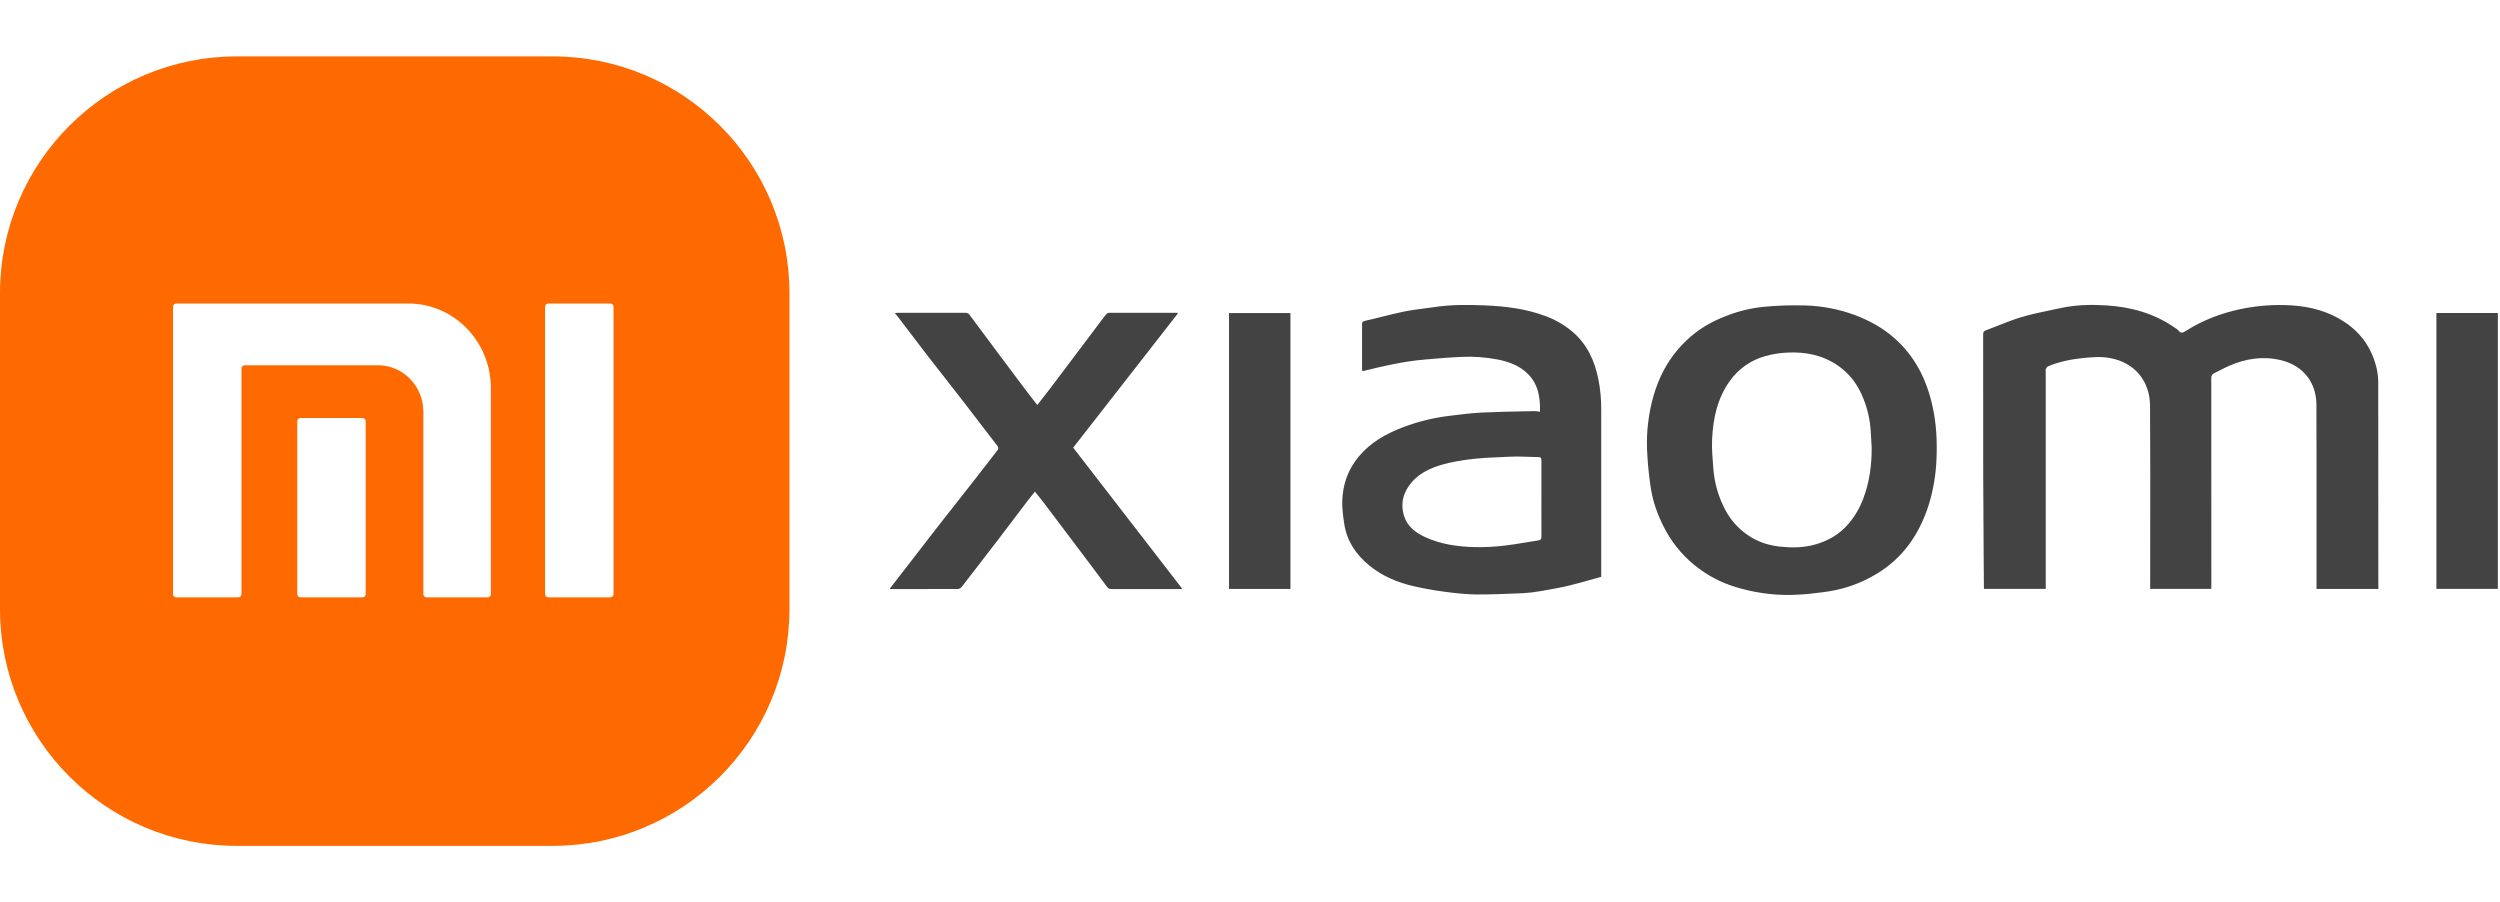 <svg width="133" height="48" viewBox="0 0 133 48" fill="none" xmlns="http://www.w3.org/2000/svg">
<path d="M29.4 3C36.359 3 42 8.641 42 15.6V32.4C42 39.359 36.359 45 29.4 45H12.6C5.641 45 0 39.359 0 32.4V15.6C0 8.641 5.641 3 12.6 3H29.4ZM21.722 16.147H9.377C9.354 16.147 9.331 16.151 9.31 16.16C9.289 16.169 9.27 16.182 9.254 16.199C9.238 16.215 9.225 16.234 9.217 16.255C9.208 16.276 9.204 16.299 9.204 16.322V31.605C9.204 31.651 9.222 31.695 9.254 31.727C9.287 31.76 9.331 31.779 9.377 31.779H12.675C12.77 31.779 12.847 31.7 12.847 31.603V19.608C12.847 19.511 12.924 19.432 13.019 19.432H20.111C21.443 19.432 22.523 20.54 22.523 21.905V31.603C22.523 31.7 22.6 31.779 22.694 31.779H25.944C25.967 31.779 25.989 31.774 26.01 31.765C26.031 31.756 26.05 31.743 26.066 31.727C26.082 31.71 26.094 31.691 26.103 31.67C26.111 31.649 26.115 31.626 26.115 31.604V20.653C26.115 18.164 24.148 16.147 21.722 16.147ZM19.283 22.236H15.986C15.963 22.236 15.941 22.241 15.92 22.25C15.899 22.259 15.88 22.272 15.864 22.288C15.848 22.305 15.835 22.324 15.826 22.346C15.818 22.367 15.814 22.39 15.814 22.412V31.604C15.814 31.701 15.891 31.779 15.986 31.779H19.283C19.329 31.779 19.372 31.761 19.404 31.729C19.437 31.695 19.455 31.65 19.455 31.604V22.412C19.455 22.365 19.437 22.32 19.404 22.287C19.389 22.271 19.37 22.258 19.349 22.249C19.328 22.24 19.306 22.236 19.283 22.236ZM32.467 16.148H29.171C29.076 16.148 28.998 16.226 28.998 16.324V31.604C28.998 31.701 29.076 31.779 29.171 31.779H32.467C32.563 31.779 32.64 31.701 32.64 31.604V16.323C32.64 16.277 32.622 16.232 32.589 16.198C32.574 16.182 32.554 16.169 32.533 16.16C32.512 16.151 32.49 16.148 32.467 16.148Z" fill="#FF6A00"/>
<path fill-rule="evenodd" clip-rule="evenodd" d="M123.238 31.332H126.529L126.527 31.099C126.529 27.54 126.528 23.981 126.523 20.422C126.526 20.157 126.5 19.893 126.446 19.634C126.209 18.585 125.651 17.747 124.752 17.145C123.889 16.566 122.919 16.306 121.901 16.246C120.984 16.189 120.065 16.258 119.167 16.45C118.153 16.668 117.202 17.03 116.326 17.581L116.308 17.593C116.148 17.694 116.026 17.771 115.883 17.572C115.837 17.524 115.784 17.484 115.726 17.453C114.618 16.673 113.363 16.324 112.031 16.245C111.235 16.198 110.435 16.215 109.649 16.385C109.483 16.42 109.317 16.455 109.151 16.489L109.15 16.489C108.611 16.601 108.071 16.713 107.545 16.869C107.12 16.995 106.706 17.16 106.291 17.324L106.291 17.324C106.074 17.41 105.857 17.497 105.639 17.577C105.516 17.623 105.504 17.699 105.504 17.811C105.505 18.897 105.505 19.983 105.505 21.07V21.074C105.504 22.484 105.504 23.895 105.507 25.306C105.511 26.687 105.52 28.067 105.53 29.448C105.535 30.039 105.539 30.631 105.543 31.222C105.543 31.246 105.545 31.27 105.548 31.294L105.548 31.295L105.55 31.312L105.551 31.327H108.833V19.78C108.833 19.765 108.831 19.749 108.83 19.734V19.734V19.734V19.734V19.733C108.827 19.698 108.824 19.663 108.836 19.635C108.857 19.576 108.897 19.526 108.95 19.492C109.543 19.24 110.166 19.118 110.804 19.049C111.289 19 111.767 18.959 112.256 19.049C113.596 19.297 114.373 20.3 114.382 21.581C114.398 23.844 114.395 26.107 114.392 28.37C114.39 29.288 114.389 30.206 114.389 31.124V31.329H117.643V31.104C117.645 27.442 117.644 23.78 117.64 20.117C117.64 19.984 117.683 19.91 117.797 19.854C117.903 19.803 118.008 19.749 118.113 19.694C118.273 19.611 118.433 19.529 118.598 19.457C119.484 19.075 120.397 18.932 121.35 19.163C122.539 19.452 123.228 20.354 123.233 21.532C123.243 23.819 123.241 26.108 123.239 28.396C123.239 29.301 123.238 30.206 123.238 31.111V31.332ZM81.254 19.863C81.832 20.417 81.948 21.135 81.927 21.904C81.834 21.887 81.741 21.876 81.646 21.871C81.409 21.876 81.172 21.881 80.934 21.886L80.934 21.886H80.934C80.232 21.9 79.53 21.914 78.828 21.948C78.251 21.978 77.676 22.051 77.102 22.123L77.074 22.127C76.222 22.232 75.386 22.441 74.585 22.751C73.712 23.091 72.913 23.541 72.295 24.277C71.716 24.966 71.437 25.764 71.408 26.645C71.395 27.05 71.453 27.461 71.513 27.865C71.648 28.777 72.135 29.498 72.83 30.071C73.526 30.645 74.349 30.992 75.225 31.19C75.763 31.313 76.307 31.409 76.86 31.482C77.413 31.555 77.973 31.62 78.53 31.625C79.32 31.631 80.112 31.596 80.904 31.562L81.056 31.555C81.38 31.536 81.704 31.497 82.023 31.437L82.161 31.412L82.162 31.412L82.162 31.412L82.162 31.412L82.162 31.412C82.603 31.334 83.044 31.257 83.478 31.152C83.878 31.056 84.273 30.944 84.667 30.832L84.667 30.832L84.667 30.832C84.84 30.783 85.013 30.735 85.185 30.687V30.428C85.181 27.551 85.181 24.674 85.185 21.799C85.189 21.264 85.141 20.729 85.039 20.202C84.841 19.203 84.444 18.318 83.648 17.641C83.23 17.29 82.755 17.014 82.244 16.824C81.191 16.423 80.085 16.291 78.972 16.245C78.066 16.207 77.156 16.204 76.253 16.344C76.058 16.375 75.862 16.399 75.666 16.424C75.34 16.466 75.013 16.508 74.692 16.574C74.315 16.653 73.94 16.746 73.566 16.84C73.248 16.919 72.93 16.999 72.61 17.07C72.465 17.102 72.462 17.167 72.462 17.278V19.581C72.462 19.608 72.463 19.635 72.465 19.662C72.467 19.688 72.469 19.713 72.469 19.737C72.478 19.741 72.488 19.743 72.498 19.744C73.594 19.473 74.692 19.22 75.819 19.126L76.11 19.101C76.661 19.054 77.212 19.008 77.764 18.985C78.41 18.957 79.056 19.005 79.69 19.128C80.271 19.244 80.819 19.445 81.254 19.863ZM82.003 24.506V26.533C82.003 26.722 82.002 26.912 82.002 27.101V27.101V27.101V27.102V27.102C82.001 27.576 82 28.051 82.005 28.526C82.007 28.661 81.982 28.73 81.828 28.752C81.586 28.786 81.345 28.827 81.105 28.868L81.104 28.868L81.104 28.868L81.104 28.868L81.104 28.868C80.739 28.929 80.374 28.991 80.007 29.032C79.485 29.092 78.959 29.116 78.433 29.105C77.539 29.081 76.656 28.958 75.833 28.581C75.326 28.35 74.877 28.018 74.7 27.463C74.487 26.789 74.654 26.165 75.115 25.642C75.64 25.046 76.365 24.793 77.108 24.62C77.575 24.519 78.047 24.445 78.522 24.399C78.84 24.364 79.157 24.35 79.474 24.336C79.578 24.332 79.682 24.327 79.786 24.322L79.912 24.316C80.184 24.302 80.456 24.287 80.728 24.287C80.925 24.288 81.122 24.296 81.32 24.303C81.498 24.31 81.676 24.317 81.854 24.319C82 24.32 82.003 24.399 82.003 24.506ZM95.288 31.652C94.278 31.666 93.272 31.521 92.306 31.221C91.506 30.975 90.761 30.573 90.116 30.04C89.446 29.487 88.899 28.801 88.51 28.025C88.185 27.381 87.936 26.7 87.826 25.983C87.741 25.427 87.678 24.865 87.644 24.303C87.608 23.816 87.608 23.326 87.644 22.838C87.73 21.878 87.934 20.944 88.335 20.057C88.71 19.226 89.264 18.489 89.957 17.897C90.525 17.406 91.182 17.052 91.888 16.788C92.499 16.55 93.139 16.395 93.792 16.326C94.546 16.252 95.303 16.227 96.06 16.251C96.946 16.278 97.821 16.447 98.653 16.751C99.425 17.039 100.141 17.426 100.766 17.974C101.883 18.953 102.501 20.201 102.814 21.63C103.016 22.546 103.062 23.472 103.022 24.4C102.994 25.208 102.862 26.008 102.632 26.783C102.384 27.589 102.031 28.339 101.525 29.014C101.068 29.619 100.499 30.131 99.849 30.521C99.171 30.934 98.428 31.23 97.652 31.394C97.208 31.487 96.755 31.536 96.305 31.585L96.214 31.595C96.002 31.619 95.789 31.628 95.577 31.638C95.48 31.642 95.384 31.646 95.288 31.652ZM99.554 23.479L99.554 23.478C99.542 23.292 99.531 23.105 99.521 22.918C99.484 22.346 99.359 21.782 99.149 21.248C98.873 20.52 98.435 19.904 97.787 19.456C96.972 18.893 96.061 18.707 95.083 18.758C94.688 18.774 94.297 18.837 93.916 18.944C93.152 19.155 92.484 19.623 92.025 20.27C91.359 21.198 91.133 22.269 91.084 23.38C91.063 23.86 91.102 24.342 91.141 24.823L91.141 24.823L91.152 24.956C91.213 25.719 91.43 26.461 91.79 27.137C92.032 27.59 92.364 27.988 92.766 28.307C93.326 28.756 93.967 29.001 94.679 29.078C95.297 29.146 95.912 29.143 96.51 28.983C97.226 28.792 97.853 28.441 98.344 27.861C98.677 27.47 98.939 27.023 99.12 26.541C99.456 25.662 99.579 24.746 99.573 23.806H99.573C99.567 23.697 99.56 23.588 99.554 23.479ZM48.411 29.929L47.328 31.328C47.349 31.33 47.366 31.332 47.379 31.334L47.379 31.334C47.401 31.337 47.415 31.339 47.428 31.339L47.933 31.339C48.94 31.34 49.947 31.34 50.955 31.334C50.995 31.331 51.035 31.32 51.07 31.301C51.106 31.282 51.138 31.256 51.163 31.225C51.812 30.388 52.458 29.549 53.101 28.709C53.554 28.117 54.002 27.525 54.452 26.93L54.452 26.93L54.452 26.93L54.719 26.578C54.784 26.492 54.852 26.409 54.923 26.323L54.923 26.323L54.923 26.323C54.967 26.268 55.013 26.213 55.059 26.155C55.108 26.217 55.156 26.277 55.203 26.335C55.316 26.475 55.422 26.607 55.525 26.741C55.896 27.233 56.267 27.724 56.638 28.216C56.799 28.43 56.961 28.644 57.122 28.858L57.123 28.858L57.123 28.859L57.123 28.859L57.123 28.86C57.714 29.642 58.305 30.425 58.889 31.213C58.913 31.253 58.947 31.285 58.989 31.307C59.03 31.329 59.077 31.34 59.123 31.337H62.742C62.771 31.337 62.8 31.334 62.834 31.331L62.834 31.331H62.834C62.854 31.329 62.875 31.327 62.899 31.326L57.094 23.815C58.956 21.428 60.813 19.046 62.667 16.67C62.659 16.664 62.652 16.658 62.647 16.654L62.647 16.654C62.639 16.647 62.633 16.642 62.628 16.642C61.415 16.64 60.203 16.64 58.991 16.642C58.945 16.645 58.902 16.665 58.87 16.698C58.782 16.799 58.702 16.906 58.621 17.013L58.614 17.022C58.176 17.605 57.738 18.188 57.299 18.77C56.819 19.411 56.337 20.05 55.852 20.688C55.7 20.888 55.545 21.086 55.386 21.288L55.386 21.288L55.386 21.288C55.319 21.373 55.251 21.459 55.183 21.547C55.13 21.479 55.078 21.412 55.026 21.346C54.894 21.176 54.764 21.01 54.638 20.842C53.613 19.482 52.594 18.117 51.579 16.748C51.556 16.712 51.523 16.683 51.485 16.665C51.447 16.646 51.404 16.638 51.362 16.642H47.743C47.717 16.642 47.691 16.644 47.657 16.647L47.657 16.647L47.657 16.647C47.641 16.649 47.623 16.65 47.602 16.652C47.626 16.681 47.649 16.709 47.671 16.735C47.718 16.792 47.761 16.843 47.8 16.895C47.971 17.119 48.142 17.343 48.312 17.568L48.312 17.568C48.644 18.006 48.976 18.443 49.311 18.878C49.637 19.299 49.966 19.718 50.295 20.138C50.623 20.557 50.952 20.977 51.278 21.398C51.536 21.731 51.791 22.066 52.047 22.401L52.047 22.401C52.382 22.841 52.718 23.281 53.058 23.717C53.141 23.821 53.117 23.885 53.055 23.965L52.901 24.165L52.901 24.165L52.901 24.166C52.576 24.587 52.251 25.008 51.923 25.427C51.642 25.786 51.36 26.144 51.079 26.502C50.731 26.944 50.383 27.385 50.037 27.828C49.655 28.318 49.276 28.809 48.896 29.301L48.896 29.301L48.896 29.301C48.735 29.51 48.573 29.72 48.411 29.929ZM68.651 31.333H65.383V16.656H68.651V31.333ZM132.886 16.652H129.617V31.328H132.886V16.652Z" fill="#434343"/>
</svg>
